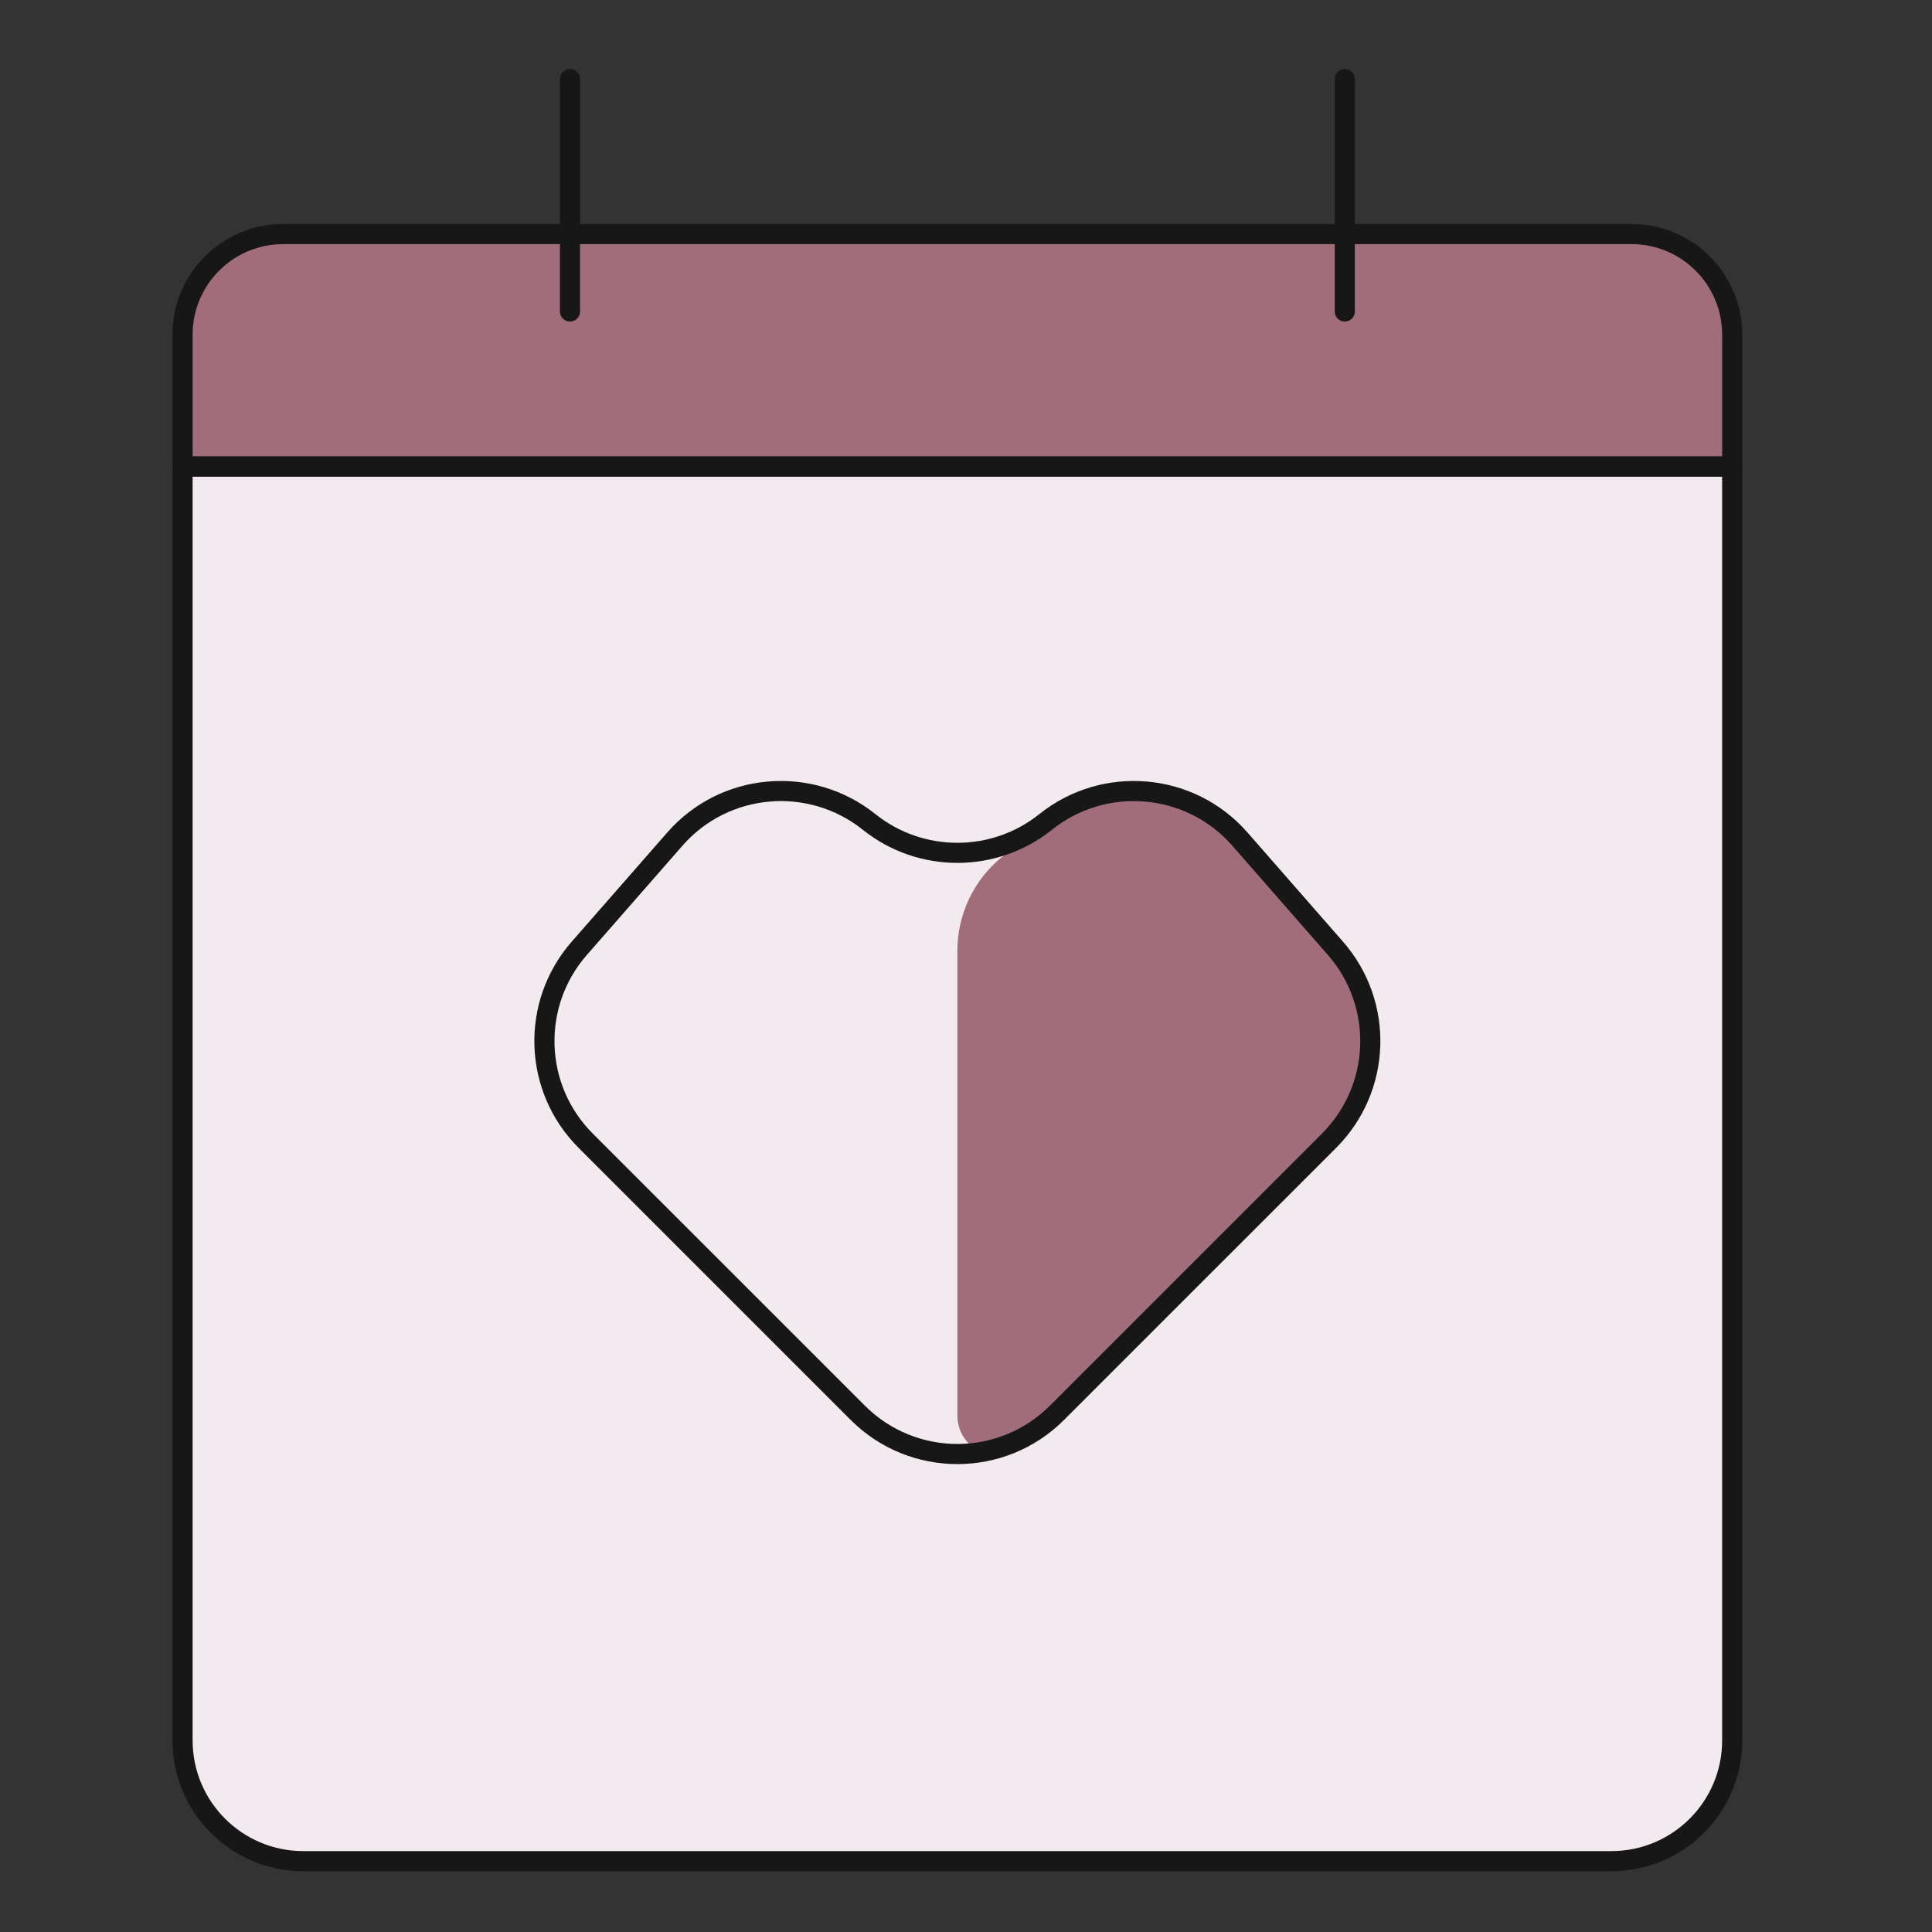 <?xml version="1.0" encoding="UTF-8"?>
<svg xmlns="http://www.w3.org/2000/svg" width="56" height="56" viewBox="0 0 56 56" fill="none">
  <rect x="0" y="0" width="56" height="56" fill="#333333" stroke="none"/>
  <path d="M50.209 13.566H5.292V50.491C5.292 52.424 6.859 53.991 8.792 53.991H46.709C48.642 53.991 50.209 52.424 50.209 50.491V13.566Z" fill="#F2EAEE"></path>
  <path d="M38.138 33.452C39.875 31.715 39.968 28.928 38.35 27.079L35.57 23.902C34.337 22.493 32.212 22.304 30.75 23.474L29.064 24.823C28.233 25.487 27.75 26.493 27.75 27.556V41.023C27.75 42.063 29.007 42.583 29.742 41.849L38.138 33.452Z" fill="#A16D7A"></path>
  <path d="M50.209 10.281C50.209 8.348 48.642 6.781 46.709 6.781H8.792C6.859 6.781 5.292 8.348 5.292 10.281V13.519H50.209V10.281Z" fill="#A16D7A"></path>
  <path fill-rule="evenodd" clip-rule="evenodd" d="M5 13.522C5 13.361 5.131 13.23 5.292 13.23H50.208C50.369 13.23 50.5 13.361 50.5 13.522V50.447C50.5 52.541 48.802 54.238 46.708 54.238H8.792C6.698 54.238 5 52.541 5 50.447V13.522ZM5.583 13.814V50.447C5.583 52.219 7.02 53.655 8.792 53.655H46.708C48.48 53.655 49.917 52.219 49.917 50.447V13.814H5.583Z" fill="#171717"></path>
  <path fill-rule="evenodd" clip-rule="evenodd" d="M5 9.701C5 7.929 6.436 6.492 8.208 6.492H47.292C49.064 6.492 50.5 7.929 50.5 9.701V13.521C50.5 13.682 50.369 13.813 50.208 13.813H5.292C5.131 13.813 5 13.682 5 13.521V9.701ZM8.208 7.076C6.759 7.076 5.583 8.251 5.583 9.701V13.23H49.917V9.701C49.917 8.251 48.741 7.076 47.292 7.076H8.208Z" fill="#171717"></path>
  <path fill-rule="evenodd" clip-rule="evenodd" d="M16.521 2C16.682 2 16.813 2.131 16.813 2.292V9.029C16.813 9.19 16.682 9.321 16.521 9.321C16.36 9.321 16.23 9.19 16.23 9.029V2.292C16.23 2.131 16.36 2 16.521 2Z" fill="#171717"></path>
  <path fill-rule="evenodd" clip-rule="evenodd" d="M38.979 2C39.14 2 39.271 2.131 39.271 2.292V9.029C39.271 9.19 39.14 9.321 38.979 9.321C38.818 9.321 38.688 9.19 38.688 9.029V2.292C38.688 2.131 38.818 2 38.979 2Z" fill="#171717"></path>
  <path fill-rule="evenodd" clip-rule="evenodd" d="M19.343 24.128C20.885 22.365 23.548 22.136 25.375 23.598C26.76 24.706 28.739 24.706 30.124 23.598C31.952 22.136 34.614 22.365 36.157 24.128L38.928 27.295C40.445 29.029 40.358 31.641 38.73 33.27L30.843 41.156C29.135 42.865 26.365 42.865 24.656 41.156L16.77 33.27C15.141 31.641 15.054 29.029 16.571 27.295L19.343 24.128ZM25.011 24.053C23.426 22.785 21.117 22.985 19.782 24.512L17.01 27.68C15.695 29.182 15.771 31.446 17.182 32.858L25.069 40.744C26.549 42.224 28.95 42.224 30.431 40.744L38.317 32.858C39.729 31.446 39.804 29.182 38.489 27.68L35.718 24.512C34.382 22.985 32.074 22.785 30.488 24.053C28.891 25.331 26.609 25.331 25.011 24.053Z" fill="#171717"></path>
</svg>
